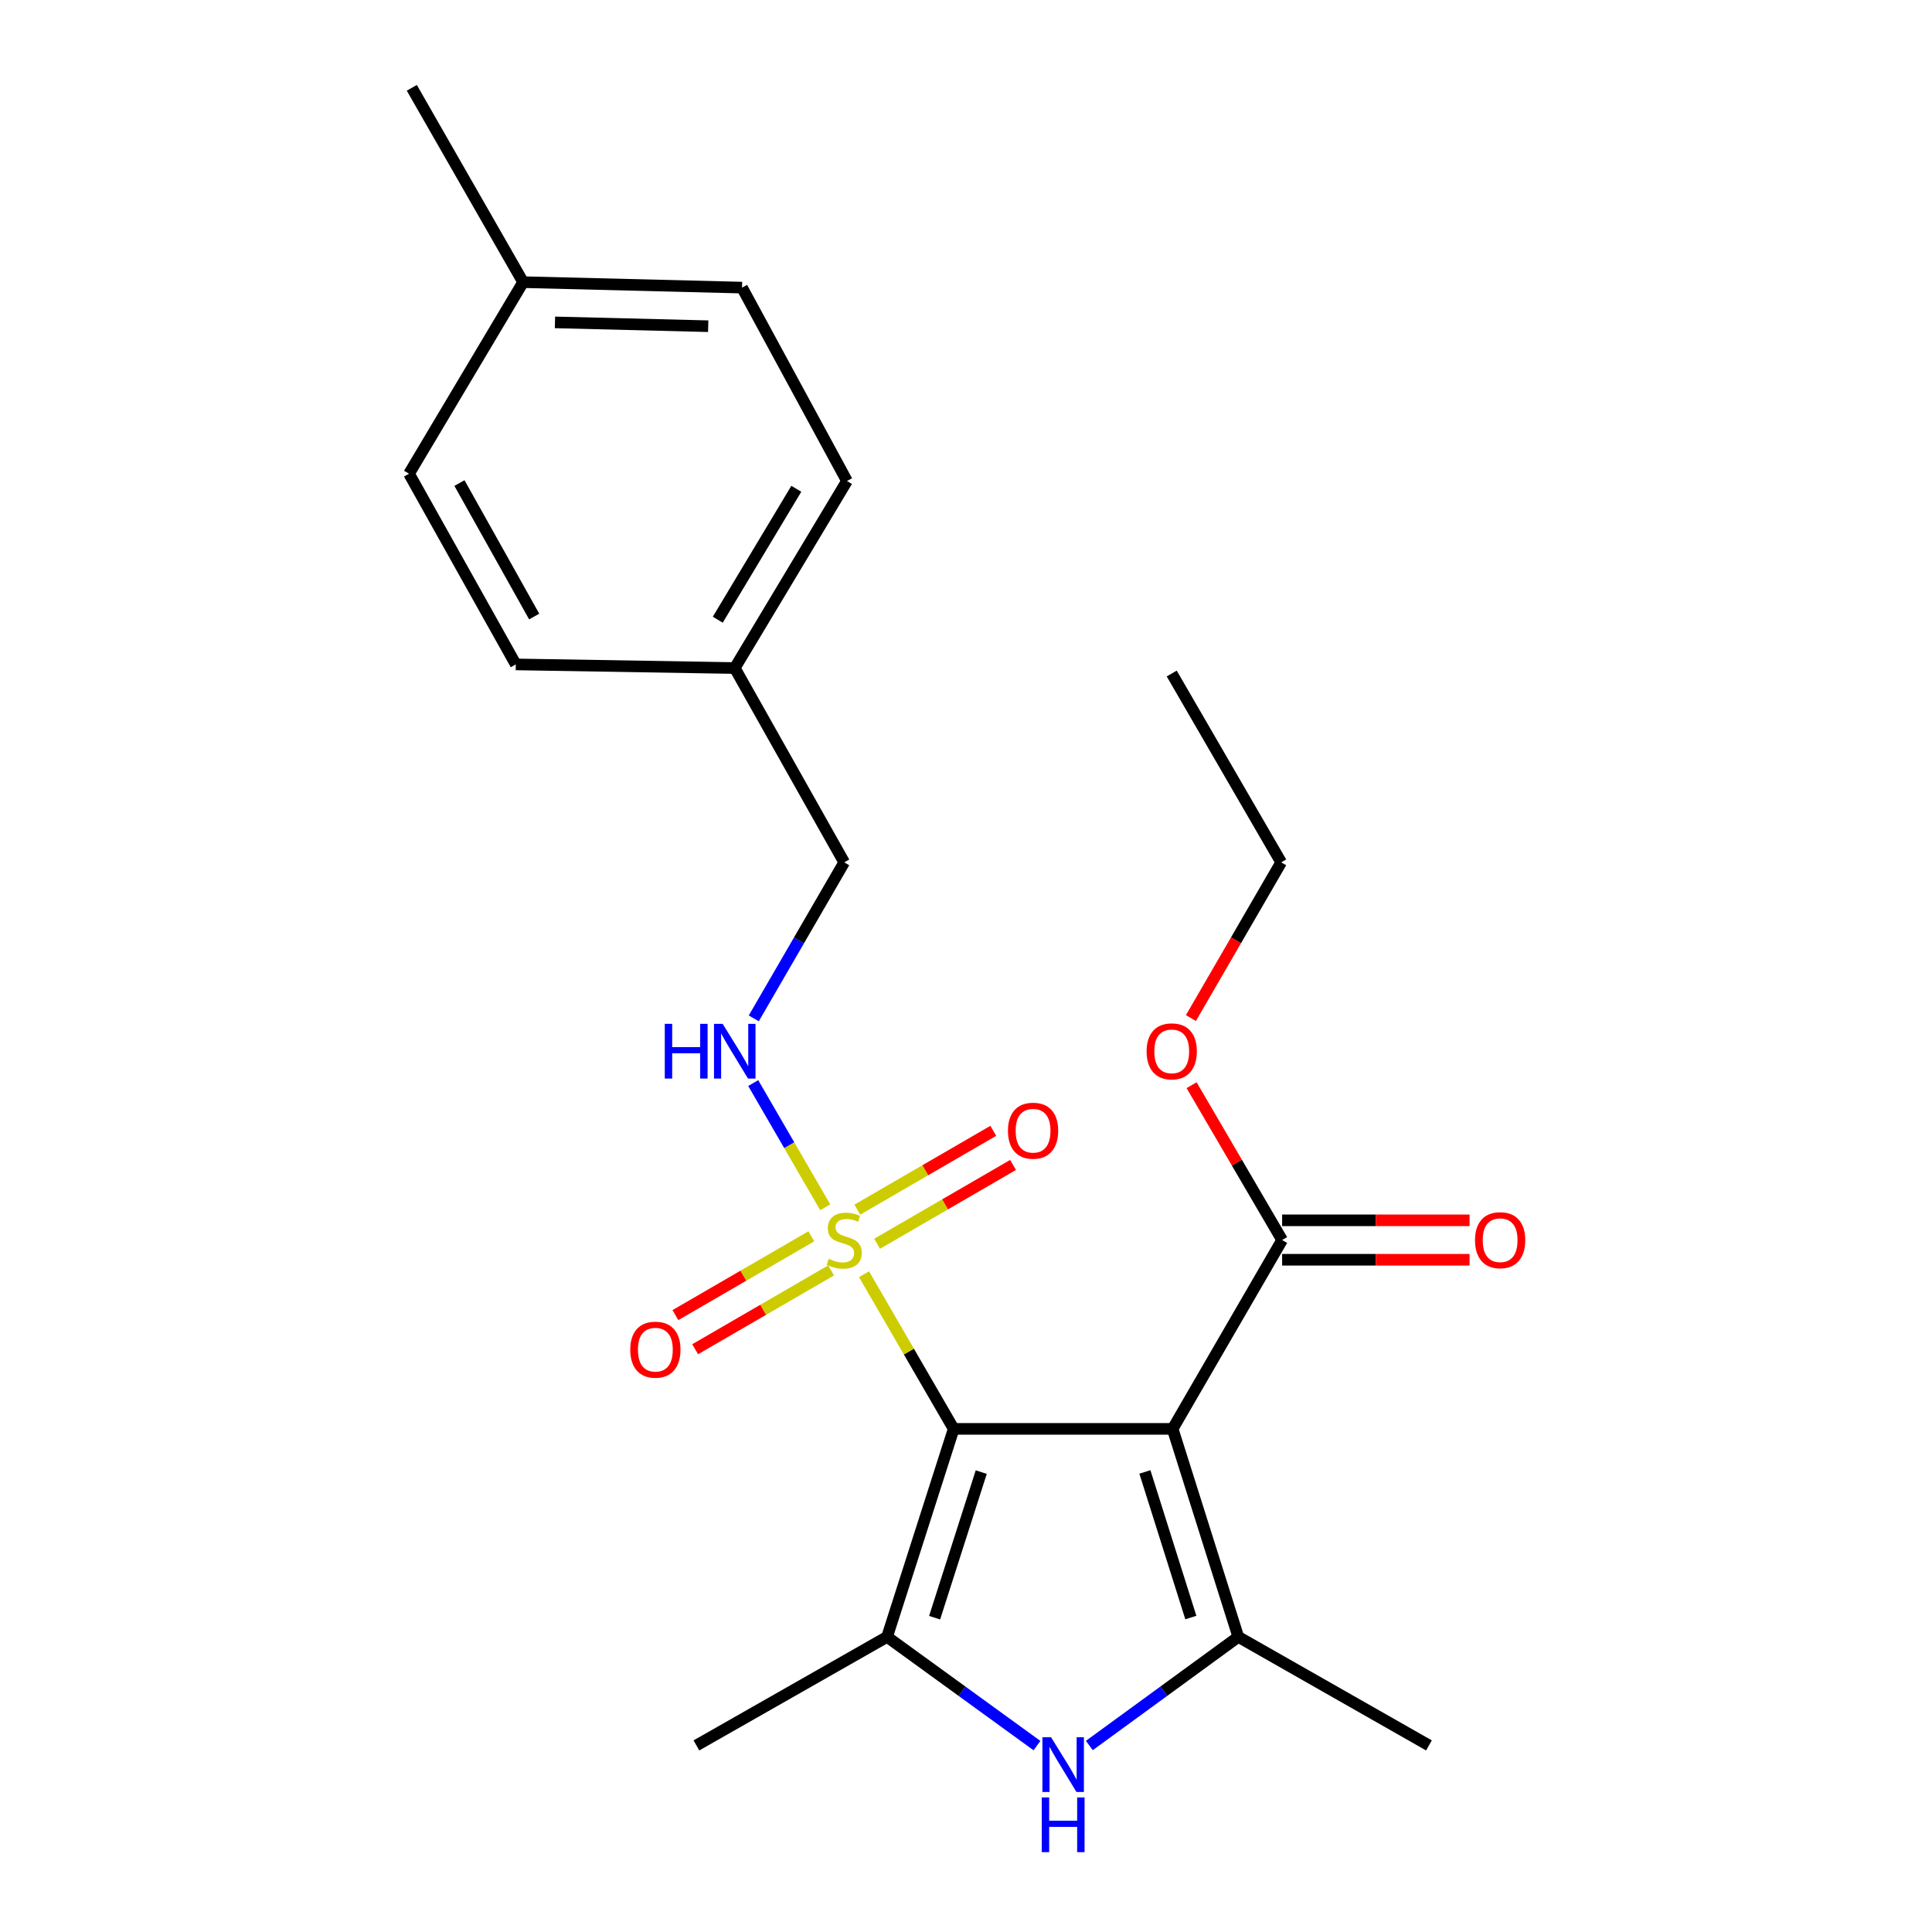 <?xml version='1.0' encoding='iso-8859-1'?>
<svg version='1.1' baseProfile='full'
              xmlns='http://www.w3.org/2000/svg'
                      xmlns:rdkit='http://www.rdkit.org/xml'
                      xmlns:xlink='http://www.w3.org/1999/xlink'
                  xml:space='preserve'
width='1000px' height='1000px' viewBox='0 0 1000 1000'>
<!-- END OF HEADER -->
<rect style='opacity:1.0;fill:#FFFFFF;stroke:none' width='1000' height='1000' x='0' y='0'> </rect>
<path class='bond-0' d='M 493.627,739.583 L 606.958,739.583' style='fill:none;fill-rule:evenodd;stroke:#000000;stroke-width:6px;stroke-linecap:butt;stroke-linejoin:miter;stroke-opacity:1' />
<path class='bond-1' d='M 493.627,739.583 L 470.426,699.564' style='fill:none;fill-rule:evenodd;stroke:#000000;stroke-width:6px;stroke-linecap:butt;stroke-linejoin:miter;stroke-opacity:1' />
<path class='bond-1' d='M 470.426,699.564 L 447.225,659.545' style='fill:none;fill-rule:evenodd;stroke:#CCCC00;stroke-width:6px;stroke-linecap:butt;stroke-linejoin:miter;stroke-opacity:1' />
<path class='bond-2' d='M 493.627,739.583 L 459.149,847.246' style='fill:none;fill-rule:evenodd;stroke:#000000;stroke-width:6px;stroke-linecap:butt;stroke-linejoin:miter;stroke-opacity:1' />
<path class='bond-2' d='M 507.89,761.957 L 483.756,837.321' style='fill:none;fill-rule:evenodd;stroke:#000000;stroke-width:6px;stroke-linecap:butt;stroke-linejoin:miter;stroke-opacity:1' />
<path class='bond-3' d='M 606.958,739.583 L 640.937,847.246' style='fill:none;fill-rule:evenodd;stroke:#000000;stroke-width:6px;stroke-linecap:butt;stroke-linejoin:miter;stroke-opacity:1' />
<path class='bond-3' d='M 592.594,761.875 L 616.379,837.239' style='fill:none;fill-rule:evenodd;stroke:#000000;stroke-width:6px;stroke-linecap:butt;stroke-linejoin:miter;stroke-opacity:1' />
<path class='bond-5' d='M 606.958,739.583 L 663.624,641.841' style='fill:none;fill-rule:evenodd;stroke:#000000;stroke-width:6px;stroke-linecap:butt;stroke-linejoin:miter;stroke-opacity:1' />
<path class='bond-6' d='M 427.139,624.896 L 408.503,592.745' style='fill:none;fill-rule:evenodd;stroke:#CCCC00;stroke-width:6px;stroke-linecap:butt;stroke-linejoin:miter;stroke-opacity:1' />
<path class='bond-6' d='M 408.503,592.745 L 389.867,560.593' style='fill:none;fill-rule:evenodd;stroke:#0000FF;stroke-width:6px;stroke-linecap:butt;stroke-linejoin:miter;stroke-opacity:1' />
<path class='bond-7' d='M 453.983,643.768 L 489.167,623.372' style='fill:none;fill-rule:evenodd;stroke:#CCCC00;stroke-width:6px;stroke-linecap:butt;stroke-linejoin:miter;stroke-opacity:1' />
<path class='bond-7' d='M 489.167,623.372 L 524.351,602.977' style='fill:none;fill-rule:evenodd;stroke:#FF0000;stroke-width:6px;stroke-linecap:butt;stroke-linejoin:miter;stroke-opacity:1' />
<path class='bond-7' d='M 443.748,626.112 L 478.932,605.716' style='fill:none;fill-rule:evenodd;stroke:#CCCC00;stroke-width:6px;stroke-linecap:butt;stroke-linejoin:miter;stroke-opacity:1' />
<path class='bond-7' d='M 478.932,605.716 L 514.116,585.321' style='fill:none;fill-rule:evenodd;stroke:#FF0000;stroke-width:6px;stroke-linecap:butt;stroke-linejoin:miter;stroke-opacity:1' />
<path class='bond-8' d='M 419.938,639.915 L 384.76,660.31' style='fill:none;fill-rule:evenodd;stroke:#CCCC00;stroke-width:6px;stroke-linecap:butt;stroke-linejoin:miter;stroke-opacity:1' />
<path class='bond-8' d='M 384.76,660.31 L 349.581,680.704' style='fill:none;fill-rule:evenodd;stroke:#FF0000;stroke-width:6px;stroke-linecap:butt;stroke-linejoin:miter;stroke-opacity:1' />
<path class='bond-8' d='M 430.174,657.57 L 394.995,677.965' style='fill:none;fill-rule:evenodd;stroke:#CCCC00;stroke-width:6px;stroke-linecap:butt;stroke-linejoin:miter;stroke-opacity:1' />
<path class='bond-8' d='M 394.995,677.965 L 359.817,698.36' style='fill:none;fill-rule:evenodd;stroke:#FF0000;stroke-width:6px;stroke-linecap:butt;stroke-linejoin:miter;stroke-opacity:1' />
<path class='bond-4' d='M 459.149,847.246 L 497.943,875.385' style='fill:none;fill-rule:evenodd;stroke:#000000;stroke-width:6px;stroke-linecap:butt;stroke-linejoin:miter;stroke-opacity:1' />
<path class='bond-4' d='M 497.943,875.385 L 536.738,903.524' style='fill:none;fill-rule:evenodd;stroke:#0000FF;stroke-width:6px;stroke-linecap:butt;stroke-linejoin:miter;stroke-opacity:1' />
<path class='bond-13' d='M 459.149,847.246 L 360.465,903.425' style='fill:none;fill-rule:evenodd;stroke:#000000;stroke-width:6px;stroke-linecap:butt;stroke-linejoin:miter;stroke-opacity:1' />
<path class='bond-12' d='M 640.937,847.246 L 739.621,903.425' style='fill:none;fill-rule:evenodd;stroke:#000000;stroke-width:6px;stroke-linecap:butt;stroke-linejoin:miter;stroke-opacity:1' />
<path class='bond-23' d='M 640.937,847.246 L 602.387,875.362' style='fill:none;fill-rule:evenodd;stroke:#000000;stroke-width:6px;stroke-linecap:butt;stroke-linejoin:miter;stroke-opacity:1' />
<path class='bond-23' d='M 602.387,875.362 L 563.837,903.478' style='fill:none;fill-rule:evenodd;stroke:#0000FF;stroke-width:6px;stroke-linecap:butt;stroke-linejoin:miter;stroke-opacity:1' />
<path class='bond-9' d='M 663.624,652.045 L 712.136,652.045' style='fill:none;fill-rule:evenodd;stroke:#000000;stroke-width:6px;stroke-linecap:butt;stroke-linejoin:miter;stroke-opacity:1' />
<path class='bond-9' d='M 712.136,652.045 L 760.647,652.045' style='fill:none;fill-rule:evenodd;stroke:#FF0000;stroke-width:6px;stroke-linecap:butt;stroke-linejoin:miter;stroke-opacity:1' />
<path class='bond-9' d='M 663.624,631.637 L 712.136,631.637' style='fill:none;fill-rule:evenodd;stroke:#000000;stroke-width:6px;stroke-linecap:butt;stroke-linejoin:miter;stroke-opacity:1' />
<path class='bond-9' d='M 712.136,631.637 L 760.647,631.637' style='fill:none;fill-rule:evenodd;stroke:#FF0000;stroke-width:6px;stroke-linecap:butt;stroke-linejoin:miter;stroke-opacity:1' />
<path class='bond-11' d='M 663.624,641.841 L 640.195,601.765' style='fill:none;fill-rule:evenodd;stroke:#000000;stroke-width:6px;stroke-linecap:butt;stroke-linejoin:miter;stroke-opacity:1' />
<path class='bond-11' d='M 640.195,601.765 L 616.766,561.689' style='fill:none;fill-rule:evenodd;stroke:#FF0000;stroke-width:6px;stroke-linecap:butt;stroke-linejoin:miter;stroke-opacity:1' />
<path class='bond-10' d='M 390.151,527.114 L 413.556,486.735' style='fill:none;fill-rule:evenodd;stroke:#0000FF;stroke-width:6px;stroke-linecap:butt;stroke-linejoin:miter;stroke-opacity:1' />
<path class='bond-10' d='M 413.556,486.735 L 436.961,446.356' style='fill:none;fill-rule:evenodd;stroke:#000000;stroke-width:6px;stroke-linecap:butt;stroke-linejoin:miter;stroke-opacity:1' />
<path class='bond-14' d='M 436.961,446.356 L 380.306,345.779' style='fill:none;fill-rule:evenodd;stroke:#000000;stroke-width:6px;stroke-linecap:butt;stroke-linejoin:miter;stroke-opacity:1' />
<path class='bond-20' d='M 616.42,526.954 L 639.778,486.655' style='fill:none;fill-rule:evenodd;stroke:#FF0000;stroke-width:6px;stroke-linecap:butt;stroke-linejoin:miter;stroke-opacity:1' />
<path class='bond-20' d='M 639.778,486.655 L 663.137,446.356' style='fill:none;fill-rule:evenodd;stroke:#000000;stroke-width:6px;stroke-linecap:butt;stroke-linejoin:miter;stroke-opacity:1' />
<path class='bond-16' d='M 380.306,345.779 L 266.974,343.897' style='fill:none;fill-rule:evenodd;stroke:#000000;stroke-width:6px;stroke-linecap:butt;stroke-linejoin:miter;stroke-opacity:1' />
<path class='bond-17' d='M 380.306,345.779 L 438.389,248.966' style='fill:none;fill-rule:evenodd;stroke:#000000;stroke-width:6px;stroke-linecap:butt;stroke-linejoin:miter;stroke-opacity:1' />
<path class='bond-17' d='M 371.519,320.758 L 412.177,252.989' style='fill:none;fill-rule:evenodd;stroke:#000000;stroke-width:6px;stroke-linecap:butt;stroke-linejoin:miter;stroke-opacity:1' />
<path class='bond-15' d='M 270.761,146.043 L 384.07,148.866' style='fill:none;fill-rule:evenodd;stroke:#000000;stroke-width:6px;stroke-linecap:butt;stroke-linejoin:miter;stroke-opacity:1' />
<path class='bond-15' d='M 287.249,166.868 L 366.566,168.844' style='fill:none;fill-rule:evenodd;stroke:#000000;stroke-width:6px;stroke-linecap:butt;stroke-linejoin:miter;stroke-opacity:1' />
<path class='bond-21' d='M 270.761,146.043 L 213.154,45.455' style='fill:none;fill-rule:evenodd;stroke:#000000;stroke-width:6px;stroke-linecap:butt;stroke-linejoin:miter;stroke-opacity:1' />
<path class='bond-24' d='M 270.761,146.043 L 211.714,245.191' style='fill:none;fill-rule:evenodd;stroke:#000000;stroke-width:6px;stroke-linecap:butt;stroke-linejoin:miter;stroke-opacity:1' />
<path class='bond-18' d='M 266.974,343.897 L 211.714,245.191' style='fill:none;fill-rule:evenodd;stroke:#000000;stroke-width:6px;stroke-linecap:butt;stroke-linejoin:miter;stroke-opacity:1' />
<path class='bond-18' d='M 276.493,319.122 L 237.811,250.028' style='fill:none;fill-rule:evenodd;stroke:#000000;stroke-width:6px;stroke-linecap:butt;stroke-linejoin:miter;stroke-opacity:1' />
<path class='bond-19' d='M 438.389,248.966 L 384.07,148.866' style='fill:none;fill-rule:evenodd;stroke:#000000;stroke-width:6px;stroke-linecap:butt;stroke-linejoin:miter;stroke-opacity:1' />
<path class='bond-22' d='M 663.137,446.356 L 606.482,348.614' style='fill:none;fill-rule:evenodd;stroke:#000000;stroke-width:6px;stroke-linecap:butt;stroke-linejoin:miter;stroke-opacity:1' />
<path  class='atom-2' d='M 428.961 651.561
Q 429.281 651.681, 430.601 652.241
Q 431.921 652.801, 433.361 653.161
Q 434.841 653.481, 436.281 653.481
Q 438.961 653.481, 440.521 652.201
Q 442.081 650.881, 442.081 648.601
Q 442.081 647.041, 441.281 646.081
Q 440.521 645.121, 439.321 644.601
Q 438.121 644.081, 436.121 643.481
Q 433.601 642.721, 432.081 642.001
Q 430.601 641.281, 429.521 639.761
Q 428.481 638.241, 428.481 635.681
Q 428.481 632.121, 430.881 629.921
Q 433.321 627.721, 438.121 627.721
Q 441.401 627.721, 445.121 629.281
L 444.201 632.361
Q 440.801 630.961, 438.241 630.961
Q 435.481 630.961, 433.961 632.121
Q 432.441 633.241, 432.481 635.201
Q 432.481 636.721, 433.241 637.641
Q 434.041 638.561, 435.161 639.081
Q 436.321 639.601, 438.241 640.201
Q 440.801 641.001, 442.321 641.801
Q 443.841 642.601, 444.921 644.241
Q 446.041 645.841, 446.041 648.601
Q 446.041 652.521, 443.401 654.641
Q 440.801 656.721, 436.441 656.721
Q 433.921 656.721, 432.001 656.161
Q 430.121 655.641, 427.881 654.721
L 428.961 651.561
' fill='#CCCC00'/>
<path  class='atom-5' d='M 544.032 899.196
L 553.312 914.196
Q 554.232 915.676, 555.712 918.356
Q 557.192 921.036, 557.272 921.196
L 557.272 899.196
L 561.032 899.196
L 561.032 927.516
L 557.152 927.516
L 547.192 911.116
Q 546.032 909.196, 544.792 906.996
Q 543.592 904.796, 543.232 904.116
L 543.232 927.516
L 539.552 927.516
L 539.552 899.196
L 544.032 899.196
' fill='#0000FF'/>
<path  class='atom-5' d='M 539.212 930.348
L 543.052 930.348
L 543.052 942.388
L 557.532 942.388
L 557.532 930.348
L 561.372 930.348
L 561.372 958.668
L 557.532 958.668
L 557.532 945.588
L 543.052 945.588
L 543.052 958.668
L 539.212 958.668
L 539.212 930.348
' fill='#0000FF'/>
<path  class='atom-7' d='M 344.086 529.938
L 347.926 529.938
L 347.926 541.978
L 362.406 541.978
L 362.406 529.938
L 366.246 529.938
L 366.246 558.258
L 362.406 558.258
L 362.406 545.178
L 347.926 545.178
L 347.926 558.258
L 344.086 558.258
L 344.086 529.938
' fill='#0000FF'/>
<path  class='atom-7' d='M 374.046 529.938
L 383.326 544.938
Q 384.246 546.418, 385.726 549.098
Q 387.206 551.778, 387.286 551.938
L 387.286 529.938
L 391.046 529.938
L 391.046 558.258
L 387.166 558.258
L 377.206 541.858
Q 376.046 539.938, 374.806 537.738
Q 373.606 535.538, 373.246 534.858
L 373.246 558.258
L 369.566 558.258
L 369.566 529.938
L 374.046 529.938
' fill='#0000FF'/>
<path  class='atom-8' d='M 521.714 585.255
Q 521.714 578.455, 525.074 574.655
Q 528.434 570.855, 534.714 570.855
Q 540.994 570.855, 544.354 574.655
Q 547.714 578.455, 547.714 585.255
Q 547.714 592.135, 544.314 596.055
Q 540.914 599.935, 534.714 599.935
Q 528.474 599.935, 525.074 596.055
Q 521.714 592.175, 521.714 585.255
M 534.714 596.735
Q 539.034 596.735, 541.354 593.855
Q 543.714 590.935, 543.714 585.255
Q 543.714 579.695, 541.354 576.895
Q 539.034 574.055, 534.714 574.055
Q 530.394 574.055, 528.034 576.855
Q 525.714 579.655, 525.714 585.255
Q 525.714 590.975, 528.034 593.855
Q 530.394 596.735, 534.714 596.735
' fill='#FF0000'/>
<path  class='atom-9' d='M 326.218 698.587
Q 326.218 691.787, 329.578 687.987
Q 332.938 684.187, 339.218 684.187
Q 345.498 684.187, 348.858 687.987
Q 352.218 691.787, 352.218 698.587
Q 352.218 705.467, 348.818 709.387
Q 345.418 713.267, 339.218 713.267
Q 332.978 713.267, 329.578 709.387
Q 326.218 705.507, 326.218 698.587
M 339.218 710.067
Q 343.538 710.067, 345.858 707.187
Q 348.218 704.267, 348.218 698.587
Q 348.218 693.027, 345.858 690.227
Q 343.538 687.387, 339.218 687.387
Q 334.898 687.387, 332.538 690.187
Q 330.218 692.987, 330.218 698.587
Q 330.218 704.307, 332.538 707.187
Q 334.898 710.067, 339.218 710.067
' fill='#FF0000'/>
<path  class='atom-10' d='M 763.468 641.921
Q 763.468 635.121, 766.828 631.321
Q 770.188 627.521, 776.468 627.521
Q 782.748 627.521, 786.108 631.321
Q 789.468 635.121, 789.468 641.921
Q 789.468 648.801, 786.068 652.721
Q 782.668 656.601, 776.468 656.601
Q 770.228 656.601, 766.828 652.721
Q 763.468 648.841, 763.468 641.921
M 776.468 653.401
Q 780.788 653.401, 783.108 650.521
Q 785.468 647.601, 785.468 641.921
Q 785.468 636.361, 783.108 633.561
Q 780.788 630.721, 776.468 630.721
Q 772.148 630.721, 769.788 633.521
Q 767.468 636.321, 767.468 641.921
Q 767.468 647.641, 769.788 650.521
Q 772.148 653.401, 776.468 653.401
' fill='#FF0000'/>
<path  class='atom-12' d='M 593.482 544.178
Q 593.482 537.378, 596.842 533.578
Q 600.202 529.778, 606.482 529.778
Q 612.762 529.778, 616.122 533.578
Q 619.482 537.378, 619.482 544.178
Q 619.482 551.058, 616.082 554.978
Q 612.682 558.858, 606.482 558.858
Q 600.242 558.858, 596.842 554.978
Q 593.482 551.098, 593.482 544.178
M 606.482 555.658
Q 610.802 555.658, 613.122 552.778
Q 615.482 549.858, 615.482 544.178
Q 615.482 538.618, 613.122 535.818
Q 610.802 532.978, 606.482 532.978
Q 602.162 532.978, 599.802 535.778
Q 597.482 538.578, 597.482 544.178
Q 597.482 549.898, 599.802 552.778
Q 602.162 555.658, 606.482 555.658
' fill='#FF0000'/>
</svg>
